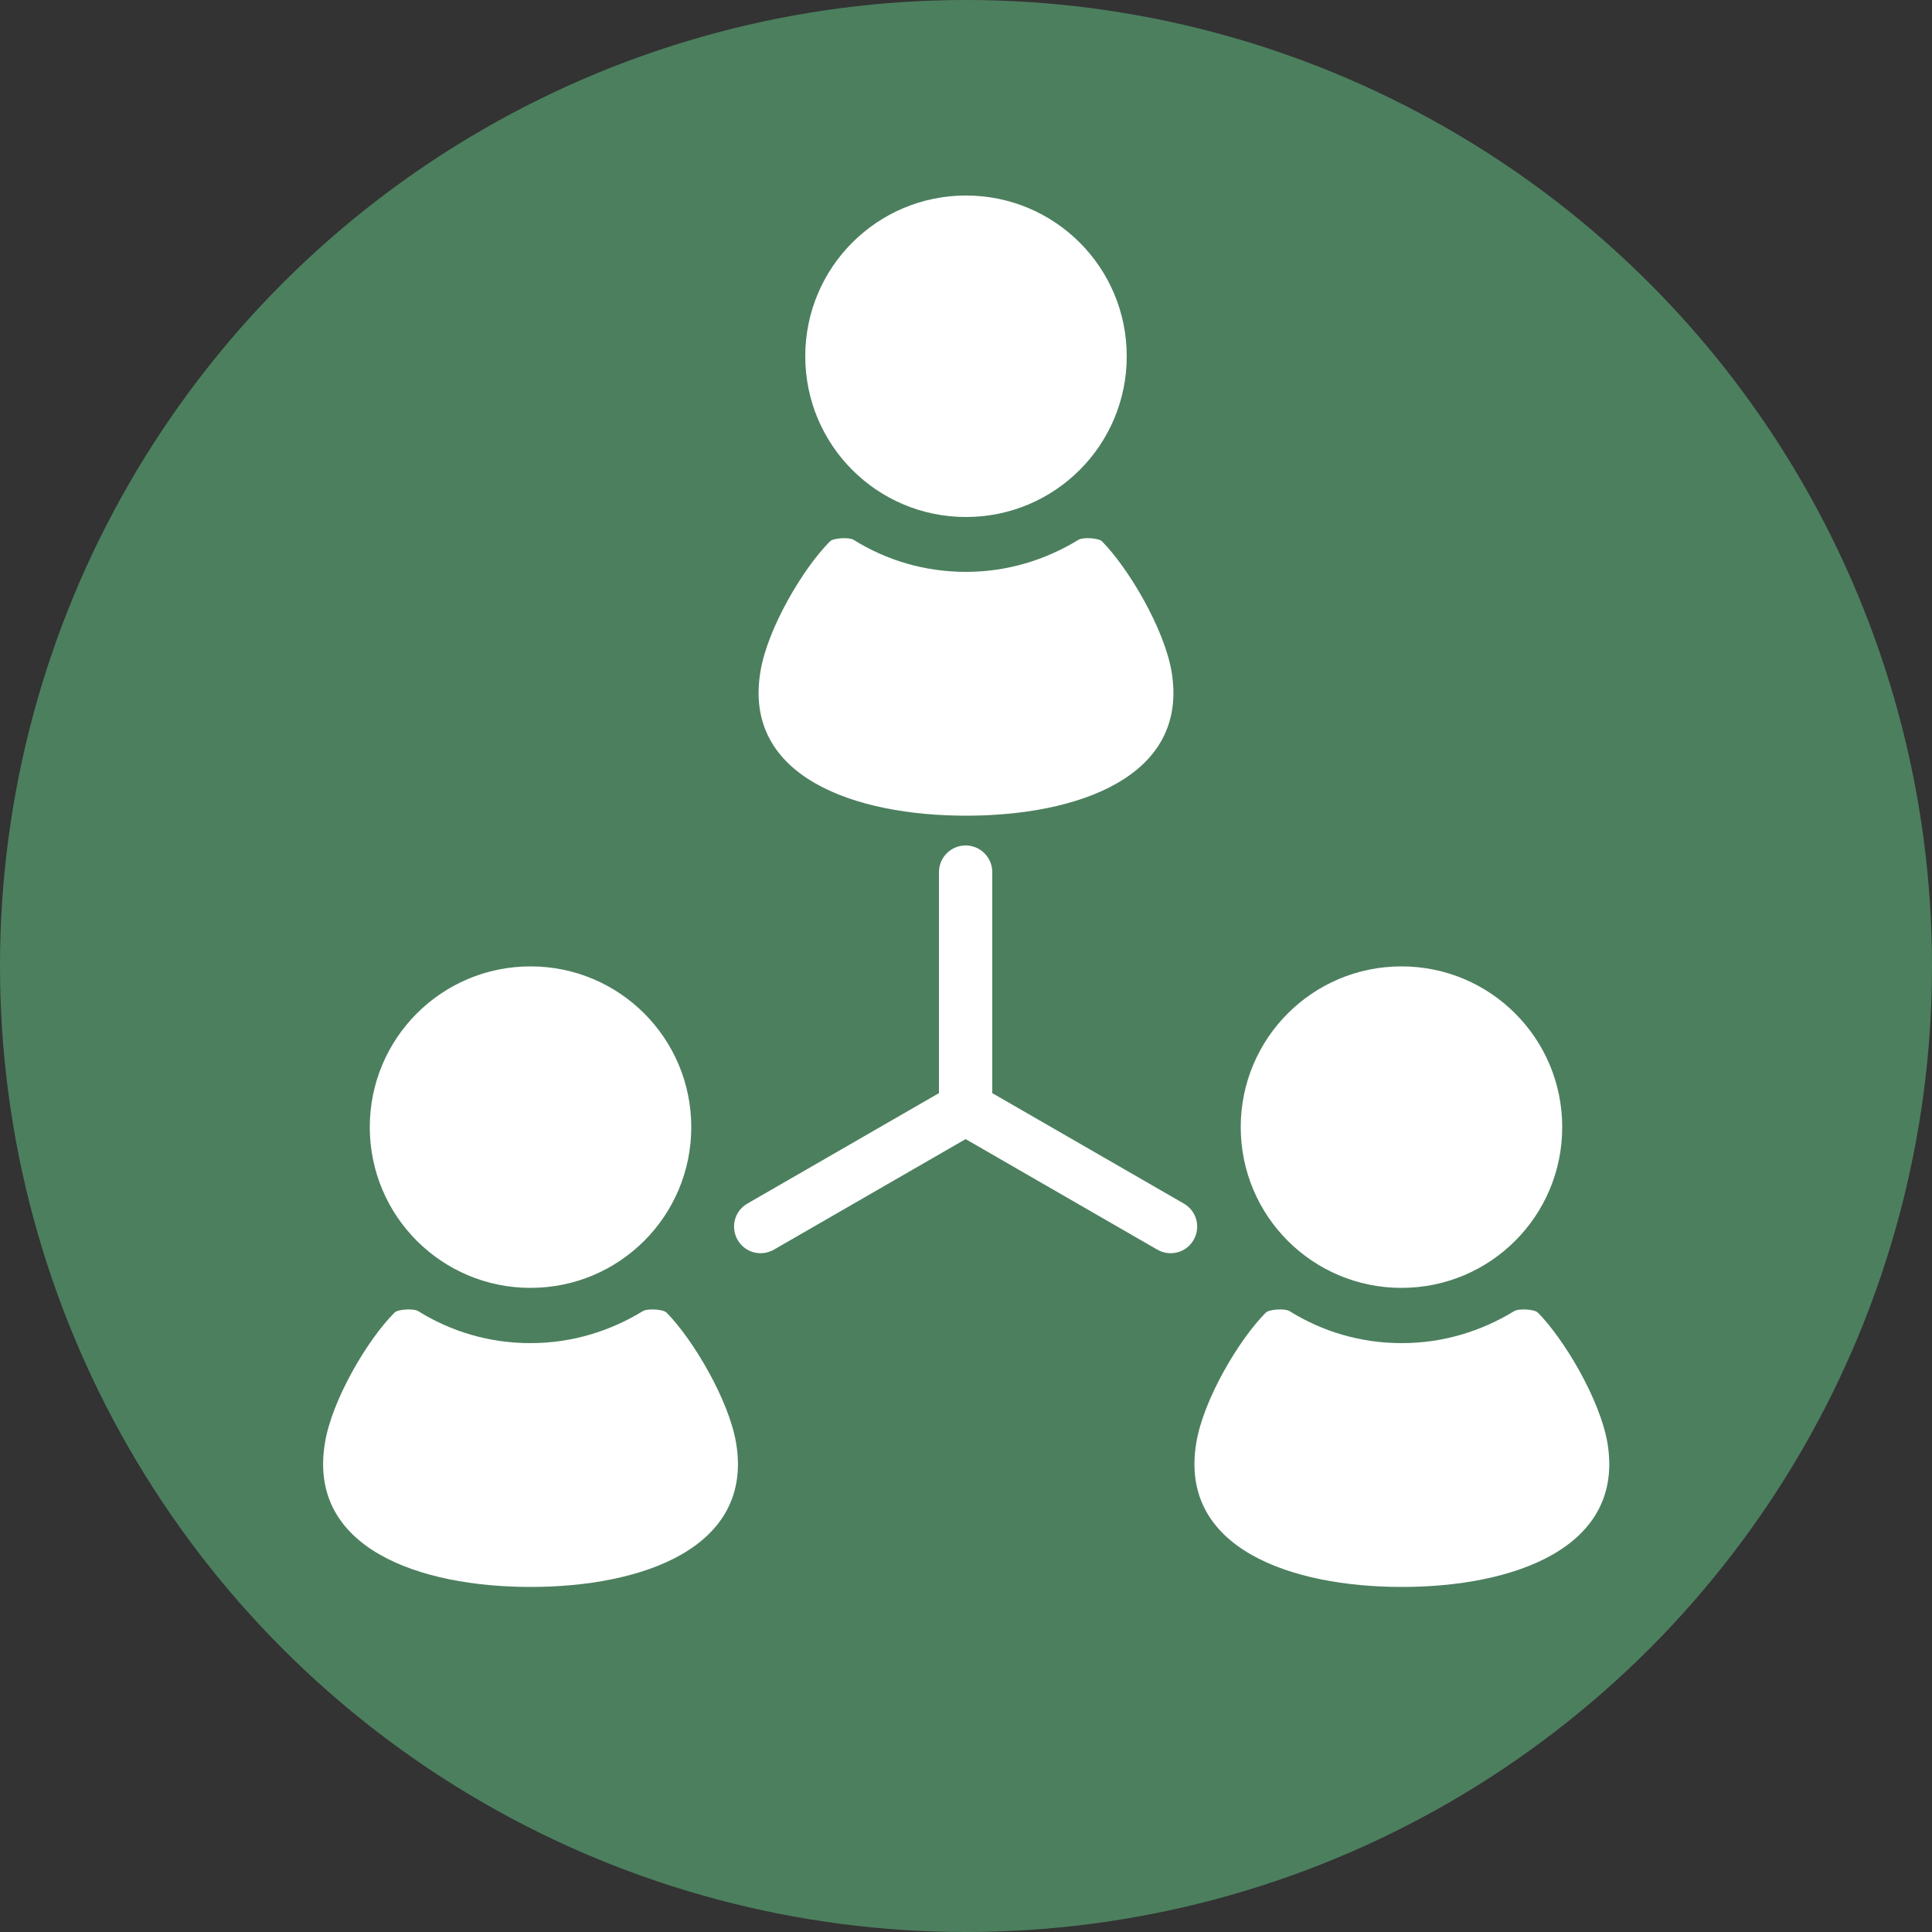 <?xml version="1.0" encoding="UTF-8"?>
<svg id="_レイヤー_2" data-name="レイヤー 2" xmlns="http://www.w3.org/2000/svg" viewBox="0 0 50 50">
  <rect x="0" y="0" width="50" height="50" fill="#333333" stroke="none"/>
  <defs>
    <style>
      .cls-1 {
        fill: #fff;
      }

      .cls-2 {
        fill: #66cc8a;
        opacity: .5;
      }
    </style>
  </defs>
  <g id="_レイヤー_2-2" data-name="レイヤー 2">
    <g>
      <circle class="cls-2" cx="25" cy="25" r="25"/>
      <g>
        <path class="cls-1" d="M25,13.38c2.3,0,4.16-1.86,4.16-4.16s-1.86-4.16-4.16-4.16-4.16,1.86-4.16,4.16,1.86,4.16,4.16,4.16Z"/>
        <path class="cls-1" d="M25,21.11c2.86,0,5.78-.99,5.32-3.73-.19-1.11-1.11-2.67-1.8-3.37-.09-.09-.5-.11-.61-.04-.85.52-1.84.83-2.91.83s-2.06-.3-2.91-.83c-.11-.07-.52-.05-.61.04-.7.7-1.62,2.26-1.8,3.37-.46,2.74,2.47,3.73,5.32,3.73Z"/>
        <path class="cls-1" d="M13.73,33.33c2.3,0,4.16-1.86,4.16-4.16s-1.86-4.16-4.16-4.16-4.16,1.86-4.16,4.16c0,2.3,1.86,4.16,4.16,4.16Z"/>
        <path class="cls-1" d="M17.25,33.97c-.09-.09-.5-.11-.61-.04-.85.52-1.84.83-2.91.83s-2.06-.3-2.91-.83c-.11-.07-.52-.05-.61.04-.7.7-1.62,2.26-1.8,3.37-.46,2.74,2.47,3.73,5.32,3.73s5.78-.99,5.32-3.73c-.19-1.11-1.11-2.67-1.8-3.37Z"/>
        <path class="cls-1" d="M36.27,33.33c2.3,0,4.16-1.86,4.16-4.16s-1.86-4.16-4.16-4.16-4.16,1.86-4.16,4.16c0,2.3,1.86,4.16,4.16,4.16Z"/>
        <path class="cls-1" d="M41.6,37.34c-.19-1.11-1.11-2.67-1.8-3.37-.09-.09-.5-.11-.61-.04-.85.52-1.84.83-2.91.83s-2.06-.3-2.91-.83c-.11-.07-.52-.05-.61.04-.7.7-1.62,2.26-1.8,3.37-.46,2.74,2.47,3.73,5.32,3.73s5.78-.99,5.32-3.73Z"/>
        <path class="cls-1" d="M30.64,31.15l-4.96-2.86v-5.72c0-.38-.31-.69-.69-.69s-.69.31-.69.69v5.72l-4.96,2.86c-.33.19-.44.61-.25.94.19.33.61.44.94.25l4.96-2.86,4.96,2.86c.33.19.75.08.94-.25.19-.33.08-.75-.25-.94Z"/>
      </g>
    </g>
  </g>
</svg>